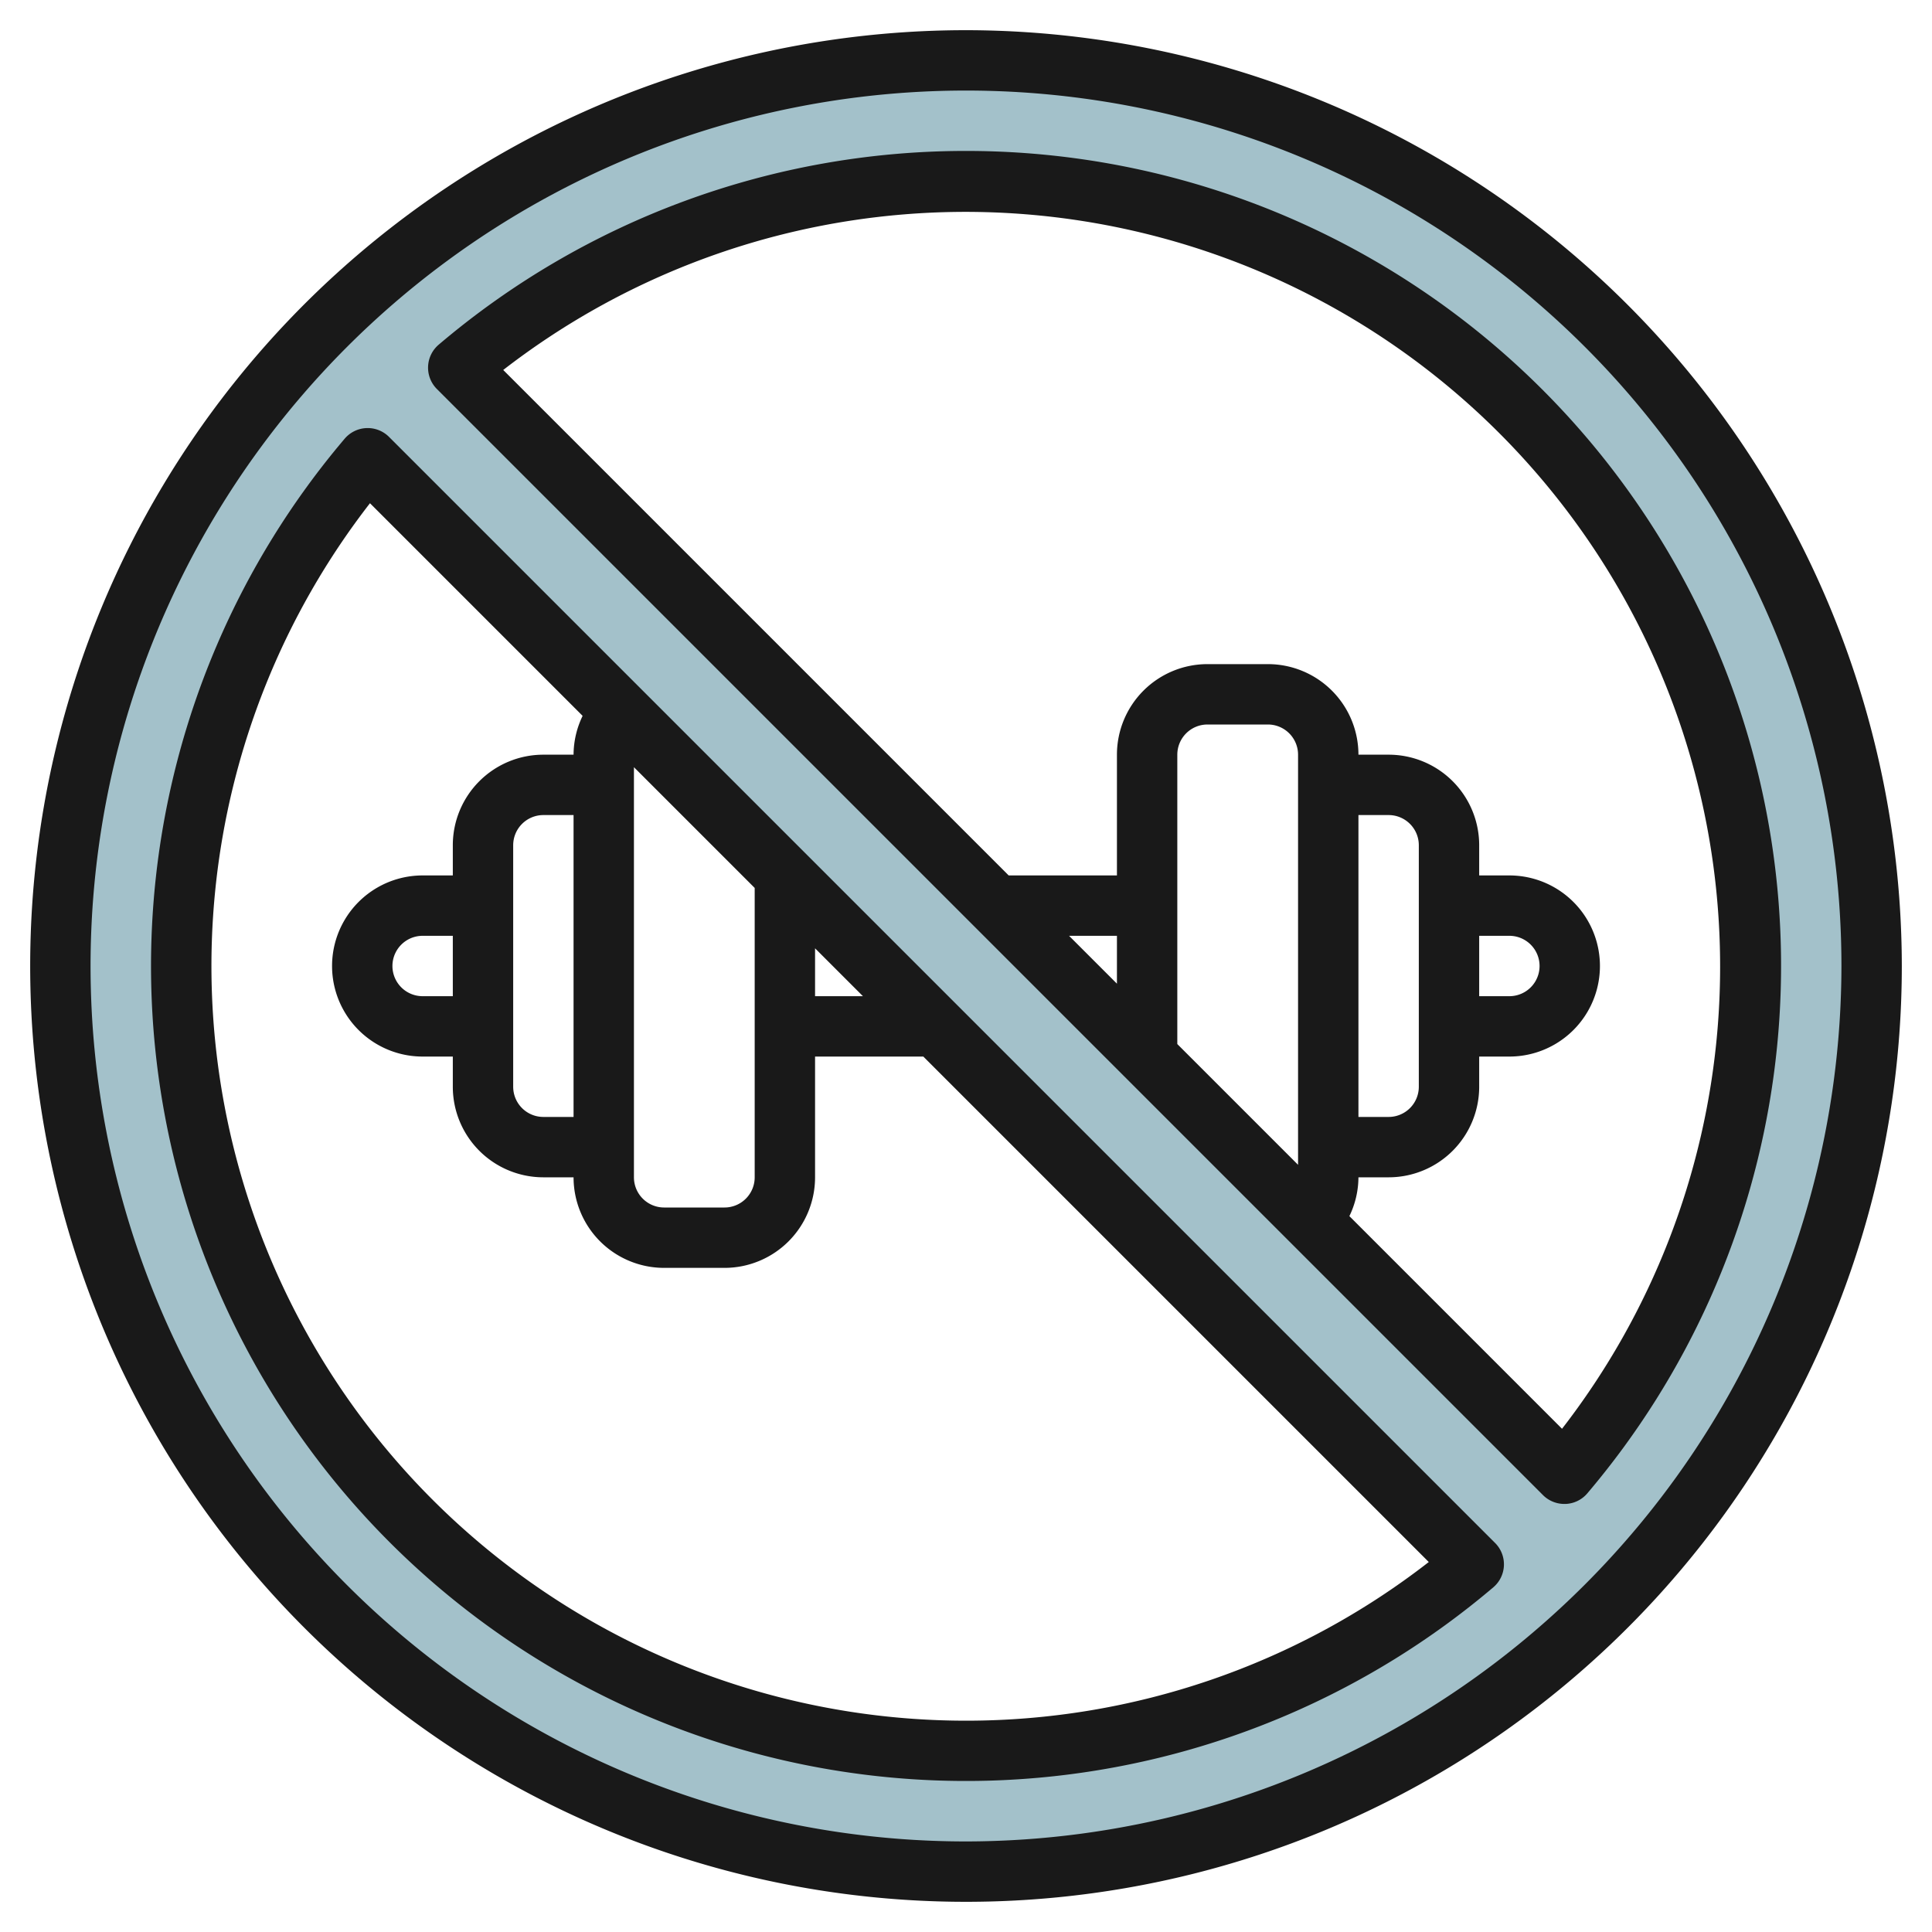<svg id="Layer_3" height="512" viewBox="0 0 64 64" width="512" xmlns="http://www.w3.org/2000/svg" data-name="Layer 3"><path d="m32 2a30 30 0 1 0 30 30 30 30 0 0 0 -30-30zm0 56a25.994 25.994 0 0 1 -19.82-42.82l36.64 36.64a25.831 25.831 0 0 1 -16.82 6.18zm19.82-9.18-36.64-36.64a25.994 25.994 0 0 1 36.64 36.64z" fill="#a3c1ca"/><g fill="#191919"><path d="m12.887 14.473a1 1 0 0 0 -1.468.058 26.995 26.995 0 0 0 38.05 38.05 1 1 0 0 0 .058-1.468zm6.113 22.527h-1a1 1 0 0 1 -1-1v-8a1 1 0 0 1 1-1h1zm2-11.586 4 4v9.586a1 1 0 0 1 -1 1h-2a1 1 0 0 1 -1-1zm6 6 1.586 1.586h-1.586zm5 25.586a25 25 0 0 1 -19.744-40.33l7.044 7.044a2.976 2.976 0 0 0 -.3 1.286h-1a3 3 0 0 0 -3 3v1h-1a3 3 0 0 0 0 6h1v1a3 3 0 0 0 3 3h1a3 3 0 0 0 3 3h2a3 3 0 0 0 3-3v-4h3.586l16.744 16.744a24.961 24.961 0 0 1 -15.33 5.256zm-17-24h-1a1 1 0 0 1 0-2h1z"/><path d="m32 5a26.953 26.953 0 0 0 -17.469 6.419 1 1 0 0 0 -.058 1.468l36.64 36.64a1 1 0 0 0 .707.293h.04a.992.992 0 0 0 .721-.35 26.995 26.995 0 0 0 -20.581-44.47zm13 22h1a1 1 0 0 1 1 1v8a1 1 0 0 1 -1 1h-1zm-2 11.586-4-4v-9.586a1 1 0 0 1 1-1h2a1 1 0 0 1 1 1zm-6-6-1.586-1.586h1.586zm14.744 14.744-7.044-7.044a2.976 2.976 0 0 0 .3-1.286h1a3 3 0 0 0 3-3v-1h1a3 3 0 0 0 0-6h-1v-1a3 3 0 0 0 -3-3h-1a3 3 0 0 0 -3-3h-2a3 3 0 0 0 -3 3v4h-3.586l-16.744-16.744a25 25 0 0 1 35.074 35.074zm-2.744-16.33h1a1 1 0 0 1 0 2h-1z"/><path d="m32 1a31 31 0 1 0 31 31 31.034 31.034 0 0 0 -31-31zm0 60a29 29 0 1 1 29-29 29.034 29.034 0 0 1 -29 29z"/></g></svg>